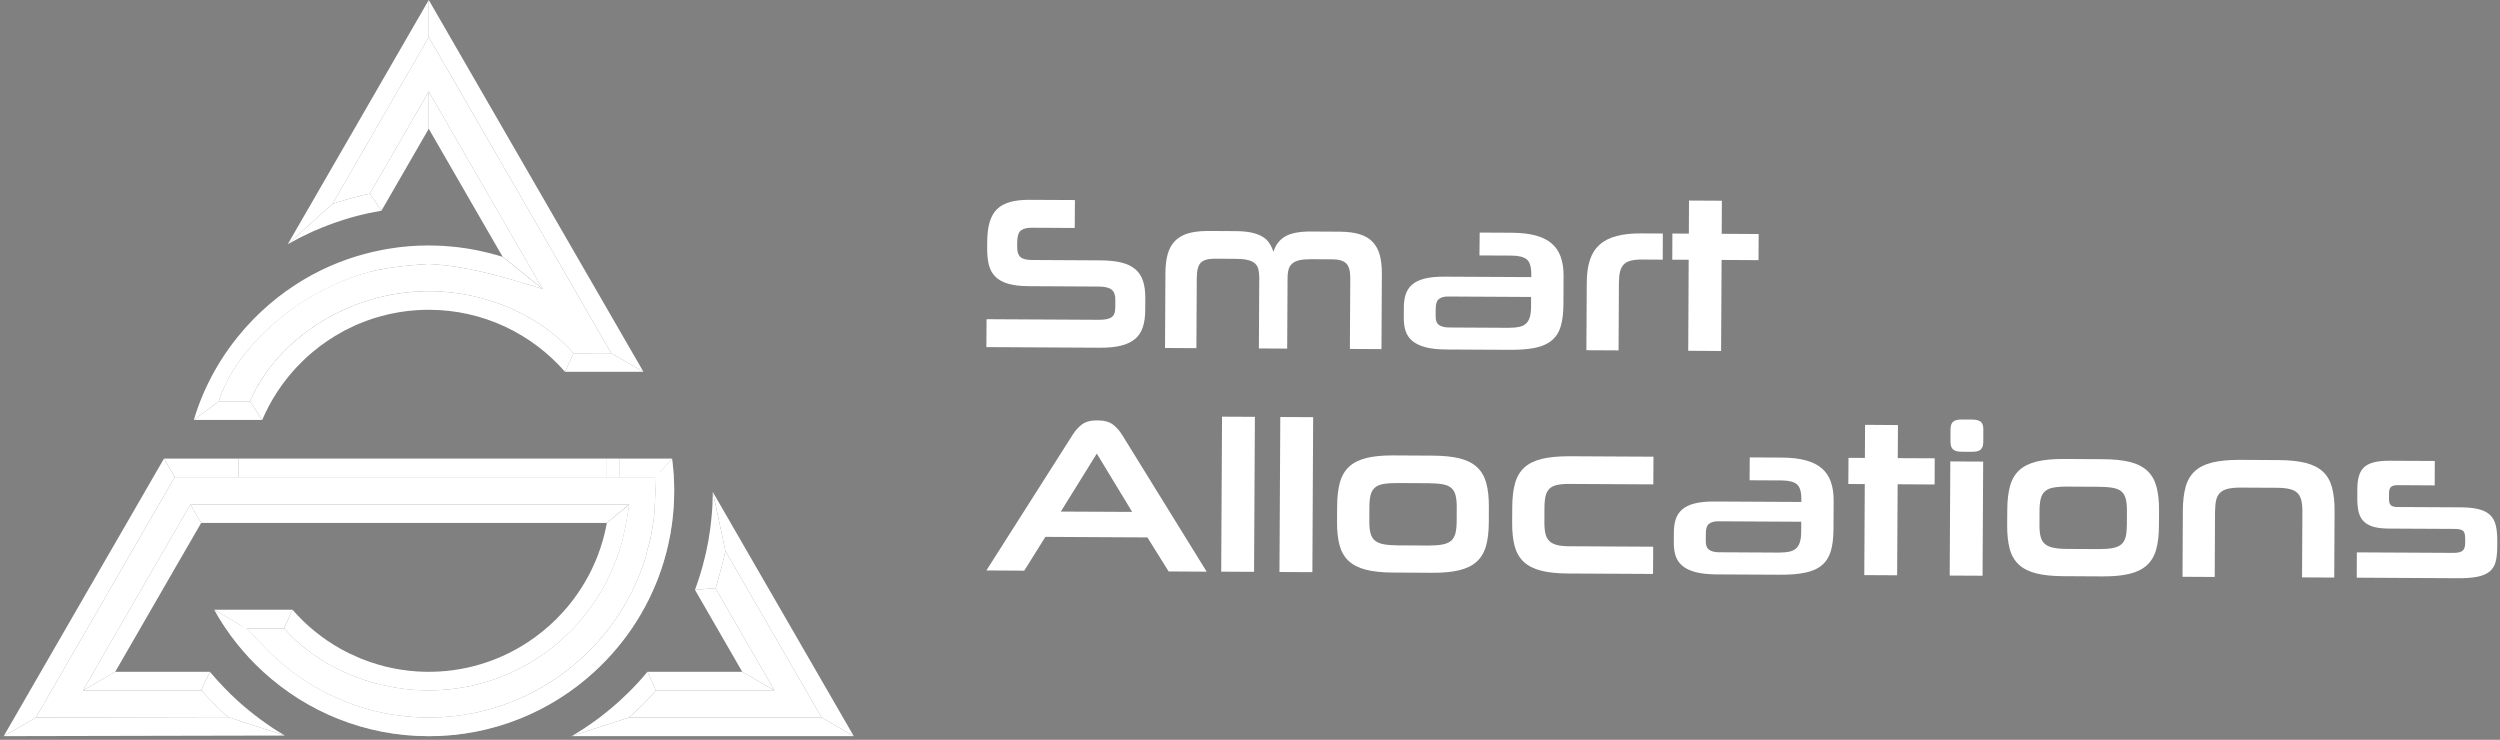 <svg xmlns="http://www.w3.org/2000/svg" width="588" height="174" viewBox="0 0 588 174" fill="none"><rect x="0" y="0" width="588" height="174" fill="#808080" stroke="none"/><path d="M249.509 120.321L257.969 106.682L266.286 120.399L249.509 120.321ZM254.504 99.804C253.654 100.445 252.922 101.256 252.307 102.236L232 134.169L240.905 134.221L245.874 126.271L269.869 126.401L274.864 134.404L283.808 134.456L263.945 102.315C263.344 101.334 262.611 100.51 261.775 99.857C260.925 99.216 259.722 98.876 258.165 98.876C258.152 98.876 258.126 98.876 258.113 98.876C256.544 98.863 255.341 99.177 254.504 99.804Z" fill="white"></path><path d="M287.227 134.456L294.955 134.496L295.151 98.039L287.423 98L287.227 134.456Z" fill="white"></path><path d="M300.93 134.535L308.671 134.574L308.854 98.118L301.126 98.079L300.93 134.535Z" fill="white"></path><path d="M335.862 128.31L328.696 128.271C327.336 128.258 326.225 128.166 325.362 127.996C324.499 127.826 323.819 127.526 323.335 127.094C322.838 126.663 322.511 126.087 322.328 125.355C322.145 124.623 322.054 123.681 322.067 122.531L322.08 119.275C322.08 118.124 322.184 117.169 322.367 116.424C322.564 115.679 322.903 115.09 323.4 114.672C323.897 114.253 324.577 113.966 325.44 113.822C326.303 113.678 327.415 113.6 328.775 113.613L335.94 113.652C337.3 113.665 338.412 113.743 339.301 113.9C340.177 114.057 340.87 114.345 341.354 114.776C341.851 115.208 342.178 115.783 342.361 116.542C342.544 117.287 342.635 118.242 342.622 119.392L342.609 122.648C342.596 123.799 342.505 124.74 342.309 125.473C342.112 126.205 341.772 126.78 341.289 127.199C340.792 127.617 340.099 127.918 339.223 128.075C338.386 128.232 337.326 128.31 336.058 128.31C335.98 128.31 335.927 128.31 335.862 128.31ZM321.426 107.715C319.726 108.134 318.366 108.801 317.346 109.729C316.326 110.657 315.594 111.887 315.162 113.403C314.731 114.933 314.509 116.79 314.495 118.987L314.469 122.701C314.456 124.91 314.665 126.767 315.071 128.271C315.489 129.775 316.195 131.004 317.215 131.945C318.235 132.887 319.582 133.567 321.269 133.998C322.956 134.43 325.074 134.652 327.624 134.665L336.83 134.718C339.406 134.731 341.537 134.535 343.237 134.116C344.937 133.698 346.297 133.031 347.317 132.102C348.337 131.174 349.069 129.958 349.5 128.454C349.932 126.95 350.154 125.094 350.167 122.897L350.18 119.235C350.194 117.039 349.997 115.169 349.579 113.639C349.16 112.109 348.454 110.867 347.434 109.912C346.428 108.957 345.068 108.264 343.381 107.833C341.694 107.401 339.549 107.179 336.973 107.166L327.768 107.114C327.689 107.114 327.598 107.114 327.519 107.114C325.1 107.114 323.06 107.31 321.426 107.715Z" fill="white"></path><path d="M362.613 107.937C360.913 108.356 359.554 109.023 358.534 109.951C357.514 110.879 356.781 112.109 356.35 113.625C355.918 115.142 355.696 117.012 355.683 119.209L355.657 122.923C355.644 125.119 355.853 126.976 356.258 128.493C356.677 130.01 357.396 131.226 358.403 132.167C359.423 133.109 360.77 133.789 362.456 134.22C364.143 134.652 366.262 134.874 368.812 134.887L388.792 134.992L388.831 128.585L369.099 128.48C367.909 128.467 366.942 128.375 366.183 128.179C365.425 127.983 364.823 127.669 364.379 127.225C363.934 126.78 363.633 126.192 363.476 125.459C363.306 124.727 363.228 123.825 363.241 122.739L363.254 119.484C363.254 118.359 363.346 117.431 363.516 116.685C363.686 115.94 363.999 115.351 364.444 114.933C364.889 114.515 365.49 114.214 366.249 114.057C367.007 113.887 367.988 113.808 369.178 113.822L388.857 113.926L388.897 107.414L368.968 107.31C368.89 107.31 368.811 107.31 368.733 107.31C366.301 107.336 364.248 107.532 362.613 107.937Z" fill="white"></path><path d="M418.524 129.971L404.284 129.892C403.304 129.892 402.545 129.696 401.996 129.317C401.46 128.938 401.185 128.258 401.198 127.277L401.212 125.394C401.212 124.309 401.473 123.577 401.983 123.184C402.493 122.792 403.186 122.609 404.075 122.609L423.65 122.714L423.637 125.054C423.637 126.074 423.533 126.898 423.323 127.539C423.114 128.179 422.813 128.676 422.395 129.029C421.99 129.383 421.454 129.631 420.813 129.762C420.185 129.892 419.453 129.958 418.616 129.958C418.59 129.971 418.551 129.971 418.524 129.971ZM411.503 112.959L419.021 112.998C420.721 113.011 421.924 113.312 422.63 113.9C423.337 114.502 423.69 115.679 423.676 117.444V118.059L403.291 117.954C401.395 117.941 399.825 118.098 398.583 118.412C397.341 118.725 396.373 119.196 395.654 119.824C394.935 120.451 394.438 121.21 394.137 122.099C393.85 123.001 393.693 124.021 393.693 125.172L393.68 127.761C393.68 128.886 393.824 129.892 394.124 130.795C394.425 131.697 394.961 132.455 395.72 133.096C396.478 133.724 397.498 134.221 398.793 134.561C400.074 134.901 401.722 135.084 403.722 135.097L418.616 135.175C421.061 135.188 423.075 135.018 424.696 134.665C426.305 134.325 427.599 133.724 428.567 132.887C429.535 132.05 430.215 130.952 430.62 129.592C431.012 128.245 431.221 126.558 431.235 124.557L431.274 117.849C431.287 116.084 431.065 114.567 430.607 113.299C430.162 112.03 429.443 110.971 428.462 110.134C427.482 109.297 426.226 108.67 424.683 108.264C423.14 107.846 421.27 107.637 419.074 107.624L411.542 107.584L411.503 112.959Z" fill="white"></path><path d="M438.623 107.702L434.766 107.689L434.727 113.835L438.597 113.861L438.479 135.267L446.207 135.306L446.325 113.9L455.021 113.953L455.047 107.794L446.351 107.755L446.404 99.974L438.663 99.922L438.623 107.702Z" fill="white"></path><path d="M458.57 135.371L466.298 135.411L466.442 108.565L458.714 108.526L458.57 135.371ZM459.355 99.203C458.963 99.556 458.766 100.144 458.766 100.955L458.753 103.897C458.753 104.708 458.936 105.309 459.329 105.675C459.721 106.055 460.388 106.238 461.329 106.251L463.814 106.264C464.795 106.264 465.488 106.094 465.88 105.715C466.272 105.335 466.468 104.747 466.468 103.936L466.481 100.981C466.481 100.17 466.298 99.582 465.906 99.229C465.514 98.876 464.834 98.693 463.853 98.68L461.369 98.666C461.356 98.666 461.343 98.666 461.329 98.666C460.401 98.68 459.734 98.85 459.355 99.203Z" fill="white"></path><path d="M493.479 129.147L486.313 129.108C484.953 129.108 483.842 129.016 482.979 128.833C482.116 128.663 481.436 128.363 480.952 127.931C480.455 127.5 480.128 126.924 479.945 126.192C479.762 125.46 479.671 124.518 479.684 123.368L479.697 120.112C479.697 118.961 479.801 118.006 479.998 117.261C480.181 116.516 480.534 115.94 481.031 115.509C481.527 115.09 482.207 114.803 483.07 114.659C483.934 114.515 485.045 114.436 486.405 114.45L493.571 114.489C494.931 114.502 496.042 114.58 496.931 114.737C497.807 114.894 498.5 115.182 498.984 115.613C499.481 116.045 499.808 116.62 499.991 117.379C500.174 118.124 500.266 119.079 500.253 120.229L500.24 123.485C500.226 124.636 500.135 125.577 499.952 126.31C499.756 127.042 499.416 127.617 498.932 128.036C498.435 128.454 497.742 128.755 496.866 128.912C496.029 129.069 494.97 129.147 493.701 129.147C493.61 129.16 493.545 129.16 493.479 129.147ZM479.043 108.552C477.343 108.971 475.983 109.638 474.963 110.566C473.943 111.494 473.211 112.71 472.78 114.24C472.348 115.77 472.126 117.627 472.113 119.837L472.087 123.551C472.073 125.747 472.283 127.604 472.688 129.121C473.106 130.638 473.826 131.854 474.832 132.795C475.839 133.737 477.199 134.417 478.886 134.848C480.573 135.28 482.691 135.502 485.241 135.515L494.447 135.568C497.023 135.581 499.154 135.385 500.854 134.966C502.554 134.548 503.914 133.881 504.934 132.952C505.954 132.024 506.686 130.808 507.118 129.304C507.549 127.8 507.771 125.944 507.785 123.734L507.811 120.072C507.824 117.876 507.615 116.006 507.209 114.476C506.791 112.946 506.085 111.704 505.065 110.749C504.058 109.794 502.698 109.101 501.011 108.67C499.311 108.238 497.18 108.016 494.604 108.003L485.398 107.951C485.32 107.951 485.228 107.951 485.15 107.951C482.731 107.951 480.691 108.16 479.043 108.552Z" fill="white"></path><path d="M520.337 108.775C518.637 109.193 517.277 109.86 516.257 110.788C515.237 111.717 514.505 112.946 514.073 114.463C513.642 115.993 513.42 117.85 513.407 120.046L513.328 135.659L520.899 135.699L520.978 120.347C520.991 119.196 521.082 118.255 521.265 117.523C521.462 116.79 521.788 116.215 522.272 115.797C522.756 115.378 523.384 115.091 524.181 114.921C524.979 114.751 525.973 114.672 527.163 114.685L535.401 114.724C536.617 114.724 537.624 114.816 538.421 114.999C539.219 115.169 539.847 115.47 540.304 115.901C540.762 116.333 541.076 116.908 541.259 117.627C541.442 118.36 541.533 119.301 541.52 120.452L541.442 135.803L549.013 135.842L549.092 120.229C549.105 118.033 548.895 116.163 548.49 114.633C548.072 113.103 547.365 111.874 546.346 110.932C545.339 109.991 543.979 109.311 542.292 108.879C540.592 108.448 538.461 108.226 535.885 108.212L526.679 108.16C526.6 108.16 526.509 108.16 526.43 108.16C524.011 108.173 521.971 108.382 520.337 108.775Z" fill="white"></path><path d="M558.437 108.709C557.456 108.945 556.671 109.324 556.096 109.834C555.521 110.357 555.102 111.037 554.841 111.887C554.579 112.737 554.449 113.743 554.449 114.933L554.435 117.013C554.422 118.229 554.514 119.288 554.697 120.19C554.88 121.092 555.246 121.838 555.782 122.452C556.318 123.067 557.077 123.524 558.031 123.838C558.999 124.152 560.254 124.309 561.823 124.322L577.28 124.401C578.195 124.401 578.849 124.531 579.241 124.793C579.633 125.054 579.816 125.682 579.816 126.702V127.617C579.816 128.559 579.607 129.213 579.189 129.54C578.783 129.879 578.077 130.036 577.057 130.036L554.331 129.919L554.305 135.868L577.999 135.999C579.934 136.012 581.503 135.895 582.706 135.646C583.909 135.398 584.864 134.992 585.557 134.417C586.25 133.842 586.721 133.096 586.969 132.155C587.217 131.226 587.335 130.076 587.348 128.729L587.361 127.303C587.374 125.852 587.257 124.623 587.021 123.616C586.786 122.622 586.354 121.798 585.714 121.171C585.073 120.543 584.197 120.072 583.072 119.785C581.961 119.484 580.509 119.34 578.757 119.327L563.811 119.249C563.131 119.249 562.647 119.105 562.333 118.83C562.033 118.555 561.876 118.032 561.889 117.248L561.902 115.979C561.902 115.273 562.072 114.776 562.386 114.502C562.713 114.227 563.249 114.097 563.994 114.11L572.638 114.162L572.664 108.421L562.19 108.369C562.137 108.369 562.085 108.369 562.033 108.369C560.568 108.369 559.378 108.474 558.437 108.709Z" fill="white"></path><path d="M237.584 47.51C236.328 47.863 235.308 48.412 234.524 49.171C233.739 49.929 233.164 50.936 232.785 52.191C232.405 53.447 232.209 54.95 232.196 56.716L232.183 58.442C232.17 59.932 232.314 61.227 232.588 62.338C232.876 63.437 233.386 64.365 234.131 65.097C234.877 65.83 235.884 66.379 237.152 66.745C238.42 67.111 240.016 67.294 241.951 67.307L258.479 67.399C259.839 67.412 260.82 67.634 261.421 68.105C262.023 68.563 262.324 69.334 262.324 70.419L262.311 72.302C262.311 73.492 261.997 74.277 261.382 74.656C260.768 75.048 259.774 75.231 258.375 75.218L232.039 75.075L232 81.639L258.741 81.783C260.676 81.796 262.311 81.626 263.657 81.299C264.991 80.972 266.09 80.449 266.94 79.743C267.79 79.037 268.404 78.121 268.783 76.984C269.163 75.846 269.359 74.473 269.359 72.838L269.372 70.093C269.385 68.537 269.202 67.19 268.836 66.078C268.47 64.954 267.868 64.038 267.018 63.319C266.181 62.6 265.083 62.077 263.749 61.75C262.415 61.423 260.781 61.253 258.845 61.24L242.631 61.148C241.376 61.135 240.5 60.913 239.99 60.442C239.48 59.985 239.231 59.213 239.244 58.128V57.003C239.257 55.617 239.532 54.689 240.094 54.231C240.656 53.773 241.533 53.551 242.709 53.564L252.778 53.617L252.817 47.052L242.043 47C241.99 47 241.951 47 241.912 47C240.264 47 238.813 47.17 237.584 47.51Z" fill="white"></path><path d="M279.403 54.898C278.148 55.277 277.128 55.879 276.343 56.69C275.559 57.5 274.996 58.52 274.643 59.762C274.303 60.992 274.12 62.469 274.107 64.156L274.016 81.848L281.391 81.887L281.482 65.307C281.495 63.581 281.809 62.404 282.437 61.776C283.064 61.148 284.15 60.848 285.667 60.848L290.492 60.874C291.642 60.874 292.597 60.965 293.342 61.122C294.088 61.279 294.676 61.541 295.094 61.894C295.513 62.247 295.801 62.705 295.957 63.267C296.101 63.829 296.18 64.535 296.18 65.372L296.088 81.953L302.744 81.992L302.836 65.411C302.836 64.561 302.927 63.868 303.097 63.306C303.267 62.744 303.568 62.286 303.999 61.933C304.431 61.58 305.006 61.332 305.738 61.175C306.471 61.031 307.386 60.952 308.511 60.965L313.44 60.992C314.892 61.005 315.951 61.319 316.618 61.946C317.272 62.574 317.599 63.751 317.586 65.49L317.494 82.07L324.921 82.11L325.013 64.418C325.026 62.718 324.856 61.253 324.529 60.011C324.202 58.769 323.64 57.749 322.868 56.925C322.097 56.101 321.077 55.5 319.835 55.107C318.579 54.715 317.036 54.506 315.206 54.493L308.341 54.453C305.634 54.44 303.607 54.833 302.26 55.617C300.913 56.415 299.998 57.618 299.514 59.239C299.253 58.429 298.9 57.709 298.481 57.095C298.063 56.48 297.501 55.983 296.807 55.591C296.114 55.199 295.264 54.898 294.271 54.689C293.277 54.48 292.074 54.375 290.688 54.362L284.032 54.323C283.98 54.323 283.94 54.323 283.888 54.323C282.123 54.349 280.619 54.532 279.403 54.898Z" fill="white"></path><path d="M354.991 77.102L340.751 77.023C339.77 77.01 339.011 76.827 338.462 76.448C337.926 76.069 337.651 75.389 337.665 74.408L337.678 72.525C337.691 71.44 337.939 70.707 338.449 70.315C338.959 69.923 339.652 69.74 340.541 69.74L360.116 69.844L360.103 72.185C360.103 73.205 359.986 74.029 359.789 74.669C359.58 75.31 359.279 75.807 358.861 76.16C358.456 76.513 357.933 76.762 357.279 76.892C356.651 77.023 355.919 77.089 355.082 77.089C355.056 77.102 355.017 77.102 354.991 77.102ZM347.969 60.077L355.5 60.116C357.2 60.129 358.403 60.429 359.11 61.018C359.816 61.62 360.169 62.796 360.156 64.562V65.176L339.77 65.072C337.874 65.058 336.305 65.215 335.062 65.529C333.82 65.843 332.852 66.314 332.133 66.942C331.414 67.569 330.917 68.328 330.63 69.217C330.329 70.106 330.185 71.139 330.185 72.29L330.172 74.879C330.172 76.003 330.316 77.01 330.616 77.899C330.917 78.802 331.44 79.56 332.199 80.201C332.957 80.828 333.977 81.325 335.272 81.665C336.553 82.018 338.201 82.188 340.201 82.201L355.095 82.28C357.54 82.293 359.567 82.123 361.176 81.783C362.784 81.43 364.078 80.841 365.046 80.005C366.014 79.168 366.707 78.069 367.099 76.709C367.491 75.363 367.701 73.676 367.714 71.675L367.753 64.967C367.766 63.202 367.544 61.685 367.086 60.416C366.628 59.148 365.922 58.089 364.941 57.252C363.961 56.415 362.705 55.788 361.162 55.382C359.619 54.964 357.75 54.755 355.553 54.741L348.021 54.702L347.969 60.077Z" fill="white"></path><path d="M380.231 55.513C378.596 55.944 377.262 56.624 376.229 57.553C375.196 58.481 374.425 59.671 373.954 61.122C373.47 62.574 373.222 64.339 373.209 66.405L373.117 82.371L380.688 82.41L380.767 66.497C380.78 65.411 380.871 64.509 381.054 63.803C381.251 63.097 381.551 62.535 381.983 62.129C382.414 61.724 382.977 61.436 383.696 61.279C384.402 61.109 385.291 61.031 386.337 61.044L391.071 61.07L391.097 54.924L386.167 54.898C386.102 54.898 386.036 54.898 385.984 54.898C383.735 54.885 381.813 55.094 380.231 55.513Z" fill="white"></path><path d="M397.217 54.951L393.346 54.925L393.32 61.084L397.178 61.096L397.073 82.502L404.801 82.555L404.919 61.136L413.601 61.188L413.641 55.042L404.945 54.99L404.984 47.21L397.256 47.17L397.217 54.951Z" fill="white"></path><mask id="mask0_3047_9489" style="mask-type:luminance" maskUnits="userSpaceOnUse" x="56" y="146" width="2" height="2"><path d="M56.273 146.866C56.658 147.075 57.051 147.294 57.742 147.504C57.689 147.486 57.715 147.574 57.829 147.775L56.273 146.866Z" fill="white"></path></mask><g mask="url(#mask0_3047_9489)"><path d="M56.483 147.128L57.742 147.512C57.689 147.495 57.715 147.582 57.829 147.783L56.273 146.874C56.273 146.865 56.343 146.953 56.483 147.128Z" fill="white"></path></g><mask id="mask1_3047_9489" style="mask-type:luminance" maskUnits="userSpaceOnUse" x="167" y="138" width="2" height="1"><path d="M168.274 138.415C167.811 138.398 167.549 138.398 167.086 138.432C167.444 138.406 167.925 138.363 168.283 138.328C168.266 138.389 168.266 138.415 168.274 138.415Z" fill="white"></path></mask><g mask="url(#mask1_3047_9489)"><path d="M167.07 138.432L168.267 138.328C168.259 138.389 168.259 138.415 168.259 138.415L167.114 138.363C167.097 138.406 167.079 138.432 167.07 138.432Z" fill="white"></path></g><path d="M200.806 173.141H134.43L135.915 172.661L136.003 172.634L136.046 172.617L136.772 172.381L137.025 172.302L137.916 172.014L138.152 171.935L139.314 171.56L139.393 171.533L139.445 171.516L139.498 171.498L139.542 171.481L139.603 171.463L139.681 171.437L139.847 171.385L139.891 171.367L140.774 171.088L141.534 170.834L142.408 170.555L143.247 170.284L143.439 170.214L143.823 170.091L147.895 168.772H193.239L200.806 173.141Z" fill="white"></path><path d="M53.647 168.667H50.903L8.443 168.764L0.867 173.142L58.304 173.019H59.056L62.953 173.01H64.229L64.255 172.984L64.246 173.01H64.281L66.999 173.002L53.647 168.667ZM57.212 171.621C57.229 171.63 57.247 171.647 57.264 171.656C57.282 171.673 57.299 171.691 57.308 171.708C57.282 171.673 57.247 171.647 57.212 171.621ZM64.841 172.451L64.832 172.469H64.814L64.849 172.425H64.867L64.849 172.442L64.841 172.451Z" fill="white"></path><path d="M57.308 171.709C57.281 171.674 57.246 171.647 57.211 171.621C57.228 171.63 57.246 171.647 57.264 171.656C57.281 171.674 57.299 171.691 57.308 171.709Z" fill="#272217"></path><path d="M64.253 172.984L64.244 173.011H64.227L64.253 172.984Z" fill="#272217"></path><path d="M64.865 172.425L64.848 172.442L64.839 172.451L64.83 172.469H64.812L64.848 172.425H64.865Z" fill="#272217"></path><path d="M27.099 158.006L19.531 162.376H47.302L47.319 162.341L47.878 161.17L48.018 160.864L48.28 160.313L48.717 159.387L48.752 159.317V159.308L48.761 159.3V159.291L48.77 159.282V159.273L48.778 159.265L48.787 159.247L49.023 158.74L49.373 158.006H27.099ZM46.611 161.563C46.611 161.554 46.603 161.554 46.603 161.554C46.611 161.554 46.611 161.554 46.611 161.554V161.563Z" fill="white"></path><path d="M46.611 161.554V161.563C46.611 161.554 46.602 161.554 46.602 161.554C46.611 161.554 46.611 161.554 46.611 161.554Z" fill="white"></path><path d="M182.139 162.376H154.264L152.534 158.548V158.539L152.289 158.006H174.572L182.139 162.376Z" fill="white"></path><path d="M57.264 171.656C57.246 171.647 57.228 171.629 57.211 171.621C57.246 171.647 57.281 171.673 57.308 171.708C57.299 171.691 57.281 171.673 57.264 171.656Z" fill="white"></path><path d="M66.999 173.001L53.647 168.667C53.376 168.431 53.114 168.187 52.843 167.942C52.301 167.453 51.742 166.928 51.191 166.386C51.113 166.317 50.973 166.185 50.798 166.028C50.606 165.845 50.44 165.661 50.283 165.495C50.108 165.32 49.924 165.128 49.723 164.927C49.461 164.639 49.173 164.342 48.902 164.053C48.806 163.957 48.71 163.861 48.622 163.765C48.151 163.267 47.74 162.821 47.504 162.559C47.469 162.515 47.443 162.48 47.416 162.454C47.373 162.402 47.338 162.367 47.32 162.341L47.88 161.17L48.019 160.864L48.282 160.313L48.718 159.387L48.753 159.317V159.308L48.762 159.3V159.291L48.771 159.282V159.273L48.78 159.265L48.788 159.247L49.024 158.74L49.374 158.006C49.461 158.111 49.549 158.216 49.636 158.321C49.636 158.321 49.636 158.321 49.645 158.321V158.33H49.654V158.338C49.662 158.338 49.662 158.347 49.662 158.347L49.671 158.356C49.68 158.373 49.697 158.382 49.706 158.4C49.811 158.513 49.916 158.636 50.02 158.758C50.064 158.802 50.108 158.845 50.151 158.898C50.178 158.933 50.213 158.968 50.239 159.003C50.492 159.308 50.755 159.614 51.025 159.911C51.253 160.156 51.471 160.401 51.698 160.637L51.707 160.645C51.786 160.733 51.864 160.811 51.952 160.899C51.969 160.916 51.987 160.942 52.004 160.96C52.205 161.196 52.423 161.423 52.651 161.659C52.721 161.729 52.799 161.808 52.878 161.886C53.324 162.349 53.778 162.812 54.25 163.267C54.748 163.765 55.264 164.237 55.779 164.709C56.286 165.163 56.793 165.617 57.308 166.063C57.702 166.395 58.095 166.727 58.497 167.059C58.951 167.435 59.414 167.802 59.895 168.169C60.358 168.545 60.83 168.894 61.319 169.253C61.782 169.593 62.254 169.925 62.735 170.258C63.224 170.616 63.731 170.957 64.229 171.28C64.552 171.49 64.876 171.699 65.199 171.9V171.909C65.208 171.909 65.208 171.909 65.208 171.909C65.208 171.918 65.216 171.918 65.216 171.918C65.216 171.918 65.216 171.918 65.225 171.918C65.225 171.927 65.225 171.927 65.234 171.927C65.243 171.935 65.243 171.935 65.243 171.935H65.251C65.251 171.944 65.251 171.944 65.26 171.944C65.269 171.953 65.269 171.953 65.269 171.953C65.278 171.953 65.278 171.953 65.278 171.953C65.278 171.961 65.286 171.961 65.286 171.961C65.286 171.961 65.286 171.961 65.295 171.961V171.97C65.304 171.97 65.304 171.97 65.304 171.97C65.304 171.979 65.312 171.979 65.312 171.979H65.321C65.872 172.328 66.431 172.669 66.999 173.001Z" fill="white"></path><path d="M154.292 162.376C154.266 162.402 154.239 162.437 154.213 162.463C154.152 162.533 154.091 162.603 154.03 162.673L154.021 162.681C153.907 162.804 153.794 162.935 153.645 163.101C153.637 163.11 153.628 163.127 153.619 163.136C153.27 163.52 152.911 163.913 152.553 164.28C152.536 164.307 152.518 164.324 152.501 164.342C152.483 164.368 152.457 164.385 152.439 164.412C152.404 164.447 152.369 164.481 152.335 164.516C152.335 164.525 152.326 164.525 152.326 164.525C152.273 164.578 152.212 164.63 152.168 164.674C151.863 165.006 151.592 165.338 151.242 165.67C151.129 165.783 151.006 165.897 150.875 166.002C150.849 166.028 150.814 166.054 150.788 166.081C150.15 166.701 149.503 167.313 148.848 167.916C148.673 168.082 148.498 168.239 148.324 168.396C148.175 168.527 148.035 168.65 147.895 168.772L143.823 170.091L143.439 170.214L143.247 170.284L142.408 170.555L141.534 170.834L140.774 171.088L139.891 171.367L139.847 171.385L139.681 171.437L139.603 171.463L139.542 171.481L139.498 171.498L139.445 171.516L139.393 171.533L139.314 171.56L138.152 171.935L137.916 172.014L137.025 172.302L136.772 172.381L136.046 172.617L136.003 172.634L135.915 172.661L134.43 173.141C134.727 172.975 135.015 172.8 135.304 172.626C135.426 172.556 135.548 172.477 135.671 172.398C135.705 172.381 135.732 172.363 135.758 172.346C135.775 172.337 135.793 172.328 135.81 172.32C136.029 172.18 136.239 172.04 136.457 171.9C136.536 171.857 136.606 171.813 136.684 171.769C136.772 171.717 136.859 171.656 136.946 171.594C137.112 171.498 137.27 171.385 137.436 171.28L137.663 171.14C137.96 170.939 138.275 170.721 138.572 170.511C138.598 170.493 138.624 170.485 138.642 170.467C138.659 170.458 138.677 170.441 138.694 170.432C138.711 170.424 138.729 170.415 138.738 170.406C138.755 170.397 138.773 170.389 138.781 170.38C138.799 170.362 138.816 170.354 138.834 170.345C138.851 170.327 138.869 170.319 138.895 170.301C138.93 170.275 138.965 170.249 139.009 170.223C139.009 170.214 139.017 170.214 139.026 170.205C139.271 170.03 139.515 169.864 139.751 169.69C139.952 169.55 140.153 169.401 140.354 169.253C140.581 169.087 140.8 168.921 141.027 168.755C141.045 168.746 141.053 168.728 141.071 168.72C141.263 168.571 141.455 168.422 141.648 168.274C141.691 168.239 141.735 168.204 141.77 168.169C141.875 168.09 141.971 168.012 142.076 167.942C142.189 167.846 142.312 167.758 142.425 167.653C142.679 167.461 142.923 167.26 143.168 167.059C143.465 166.815 143.753 166.579 144.042 166.334C144.496 165.949 144.951 165.548 145.405 165.146C145.562 164.997 145.728 164.857 145.886 164.709C146.506 164.132 147.126 163.546 147.738 162.952C147.764 162.926 147.782 162.909 147.808 162.882C148.228 162.472 148.621 162.07 148.996 161.676C149.11 161.563 149.215 161.449 149.32 161.336C149.337 161.318 149.355 161.301 149.372 161.283C149.713 160.934 150.045 160.567 150.377 160.208C150.386 160.2 150.395 160.182 150.403 160.173C150.526 160.042 150.648 159.903 150.77 159.763L150.779 159.754C150.84 159.684 150.893 159.623 150.954 159.562C151.347 159.116 151.74 158.662 152.116 158.199L152.291 158.006L152.536 158.539V158.548L154.266 162.376H154.292Z" fill="white"></path><path d="M57.812 147.773L50.367 143.404H68.796L66.804 147.773H57.812Z" fill="white"></path><path d="M182.143 162.376L174.576 158.006L163.461 138.738L164.85 138.616L165.829 138.529C166.161 138.502 166.484 138.467 166.781 138.45L166.965 138.441L167.218 138.424L168.267 138.328L168.293 138.363C168.293 138.371 168.293 138.371 168.293 138.371L182.143 162.376Z" fill="white"></path><path d="M200.81 173.142L193.243 168.772L173.669 134.876L171.965 131.914L170.619 129.59C170.619 129.581 170.619 129.581 170.619 129.581L169.501 124.364L168.61 120.205L168.54 119.864L168.531 119.829L168.522 119.777L168.514 119.742L168.496 119.654L168.487 119.619V119.602L168.479 119.576L168.47 119.541V119.532L168.461 119.506L168.452 119.48V119.445L168.444 119.41V119.401L168.435 119.375L167.648 115.705L170.707 121.009L170.724 121.026V121.035L170.733 121.052V121.061L170.742 121.07V121.079H170.751V121.087L170.777 121.122L170.803 121.166V121.175L170.82 121.201L170.847 121.236V121.245L170.855 121.253L170.873 121.288V121.297H170.882L170.899 121.341L170.917 121.367L170.925 121.376V121.385L170.96 121.437L170.995 121.498L171.651 122.634V122.643L171.86 123.001L171.939 123.141V123.15L200.81 173.142Z" fill="white"></path><path d="M170.618 129.581C170.618 129.581 170.618 129.581 170.618 129.59C170.522 130.009 170.425 130.437 170.329 130.857C170.294 131.023 170.251 131.189 170.207 131.364C169.866 132.875 169.447 134.422 168.992 135.951C168.887 136.371 168.783 136.773 168.686 137.122C168.678 137.14 168.678 137.157 168.669 137.175C168.634 137.297 168.608 137.411 168.573 137.515C168.555 137.577 168.538 137.629 168.52 137.681C168.52 137.681 168.52 137.681 168.52 137.69C168.424 138.022 168.337 138.267 168.293 138.363L168.267 138.328L167.218 138.424L166.965 138.442L166.781 138.45C166.484 138.468 166.161 138.503 165.829 138.529L164.85 138.616L163.461 138.739C163.95 137.402 164.396 136.056 164.815 134.684C165.13 133.627 165.427 132.535 165.689 131.451C165.785 131.093 165.873 130.734 165.951 130.376C165.986 130.219 166.03 130.053 166.065 129.896C166.467 128.113 166.808 126.199 167.07 124.181C167.122 123.788 167.175 123.394 167.21 123.001C167.28 122.398 167.341 121.786 167.393 121.175C167.437 120.712 167.472 120.249 167.507 119.785C167.516 119.663 167.524 119.532 167.533 119.401V119.279C167.533 119.252 167.533 119.235 167.542 119.217V119.104C167.542 119.095 167.542 119.095 167.542 119.086C167.542 119.078 167.542 119.06 167.55 119.051V118.929C167.55 118.912 167.559 118.903 167.559 118.885V118.746C167.559 118.737 167.568 118.719 167.568 118.702V118.658C167.577 118.492 167.585 118.317 167.585 118.151C167.594 118.038 167.594 117.933 167.594 117.828C167.629 117.12 167.638 116.412 167.647 115.705L168.433 119.375L168.442 119.401V119.41L168.45 119.445V119.48L168.459 119.506L168.468 119.532V119.541L168.477 119.576L168.485 119.602V119.619L168.494 119.654L168.512 119.742L168.52 119.777L168.529 119.829L168.538 119.864L168.608 120.205L169.499 124.364L170.618 129.581Z" fill="white"></path><path d="M168.291 138.363C168.291 138.372 168.291 138.372 168.291 138.372C168.273 138.398 168.264 138.416 168.264 138.416C168.256 138.416 168.256 138.389 168.264 138.328L168.291 138.363Z" fill="white"></path><path d="M168.576 137.515C168.559 137.568 168.55 137.621 168.532 137.673C168.532 137.673 168.532 137.673 168.523 137.682C168.541 137.629 168.559 137.577 168.576 137.515Z" fill="white"></path><path d="M147.963 118.631L142.729 123.001H47.307L44.781 118.631H147.963Z" fill="white"></path><path d="M44.785 118.631L38.275 129.895L34.439 136.545L19.531 162.375L27.099 158.006L38.222 138.73L42.059 132.08L47.31 123.001L44.785 118.631Z" fill="white"></path><path d="M193.242 168.772H147.898C148.038 168.65 148.178 168.527 148.327 168.396C148.501 168.239 148.676 168.082 148.851 167.916C149.506 167.313 150.153 166.701 150.791 166.081C150.817 166.054 150.852 166.028 150.878 166.002C151.009 165.897 151.132 165.784 151.245 165.67C151.595 165.338 151.866 165.006 152.171 164.674C152.215 164.63 152.276 164.578 152.329 164.525C152.329 164.525 152.337 164.525 152.337 164.516C152.372 164.482 152.407 164.447 152.442 164.412C152.46 164.385 152.486 164.368 152.504 164.342C152.521 164.324 152.538 164.307 152.556 164.281C152.914 163.914 153.281 163.52 153.622 163.136C153.631 163.127 153.639 163.11 153.648 163.101C153.797 162.935 153.91 162.804 154.024 162.681L154.033 162.673C154.094 162.603 154.155 162.533 154.216 162.463C154.242 162.437 154.269 162.402 154.295 162.376H182.144L168.294 138.371C168.276 138.398 168.267 138.415 168.267 138.415C168.259 138.415 168.259 138.389 168.267 138.328L168.294 138.363C168.337 138.267 168.425 138.022 168.521 137.69C168.521 137.681 168.521 137.681 168.521 137.681C168.53 137.672 168.53 137.672 168.53 137.672C168.547 137.62 168.556 137.567 168.573 137.515C168.608 137.41 168.634 137.297 168.669 137.174C168.678 137.157 168.678 137.139 168.687 137.122C168.783 136.772 168.888 136.37 168.993 135.951C169.447 134.422 169.867 132.875 170.207 131.363C170.251 131.188 170.295 131.022 170.33 130.856C170.426 130.437 170.522 130.009 170.618 129.589L171.964 131.914L173.668 134.876L193.242 168.772Z" fill="white"></path><path d="M154.133 111.772C154.849 111.37 155.225 111.073 155.688 110.575C155.251 111.073 154.675 111.729 154.238 112.227C154.185 111.895 154.15 111.755 154.133 111.772Z" fill="white"></path><mask id="mask2_3047_9489" style="mask-type:luminance" maskUnits="userSpaceOnUse" x="154" y="110" width="2" height="3"><path d="M154.125 111.773C154.842 111.371 155.217 111.074 155.68 110.576C155.244 111.074 154.667 111.729 154.23 112.227C154.177 111.895 154.142 111.755 154.125 111.773Z" fill="white"></path></mask><g mask="url(#mask2_3047_9489)"><path d="M155.68 110.567L154.23 112.218C154.186 111.886 154.151 111.747 154.125 111.764L155.689 110.908C155.68 110.689 155.68 110.567 155.68 110.567Z" fill="white"></path></g><path d="M142.747 107.857H56.062V112.227H142.747V107.857Z" fill="white"></path><path d="M145.626 107.857H142.742V112.227H145.626V107.857Z" fill="white"></path><path d="M41.096 112.227L38.57 107.857H56.064V112.227H41.096Z" fill="white"></path><path d="M145.633 112.227V107.857H158.067L154.231 112.227H145.633Z" fill="white"></path><path d="M142.731 123.001C142.583 123.822 142.408 124.635 142.216 125.439C141.656 127.728 140.922 129.956 140.014 132.088C139.76 132.674 139.498 133.259 139.218 133.836C138.257 135.828 137.147 137.742 135.898 139.551C134.875 141.036 133.757 142.452 132.56 143.798C131.52 144.96 130.41 146.07 129.248 147.11C128.199 148.045 127.116 148.936 125.98 149.766C124.94 150.535 123.856 151.252 122.747 151.924C121.707 152.554 120.641 153.13 119.548 153.672C118.508 154.188 117.442 154.651 116.359 155.079C115.31 155.49 114.244 155.857 113.161 156.189C112.103 156.512 111.028 156.792 109.945 157.028C108.87 157.264 107.778 157.456 106.677 157.613C105.567 157.762 104.448 157.875 103.321 157.936C102.5 157.98 101.678 158.006 100.84 158.006C100.508 158.006 100.167 158.006 99.835 157.998C98.62 157.971 97.423 157.893 96.243 157.762C94.994 157.631 93.761 157.438 92.547 157.194C91.245 156.94 89.969 156.617 88.711 156.241C87.339 155.83 85.993 155.359 84.682 154.817C83.144 154.179 81.65 153.462 80.2 152.658C78.05 151.461 76.023 150.089 74.126 148.551C72.204 146.996 70.421 145.275 68.796 143.413L66.812 147.782C68.333 149.521 70.081 151.173 72.029 152.693C73.952 154.196 76.066 155.568 78.347 156.783C79.876 157.596 81.475 158.338 83.144 159.002C84.56 159.562 86.019 160.06 87.522 160.497C88.894 160.89 90.292 161.231 91.717 161.502C93.054 161.764 94.408 161.965 95.789 162.113C97.091 162.253 98.41 162.341 99.747 162.367C100.114 162.375 100.481 162.375 100.857 162.375C101.775 162.375 102.683 162.349 103.592 162.297C104.842 162.227 106.074 162.105 107.297 161.939C108.512 161.773 109.718 161.554 110.906 161.292C112.103 161.03 113.292 160.724 114.454 160.366C115.651 160.007 116.822 159.597 117.975 159.142C119.173 158.67 120.344 158.155 121.497 157.587C122.703 156.993 123.883 156.355 125.027 155.664C126.251 154.922 127.448 154.126 128.593 153.288C129.842 152.37 131.048 151.391 132.201 150.352C133.486 149.198 134.701 147.983 135.845 146.699C137.165 145.222 138.397 143.658 139.524 142.024C140.896 140.032 142.128 137.926 143.186 135.724C143.491 135.094 143.78 134.448 144.059 133.801C145.064 131.451 145.991 129.222 146.96 124.556C147.301 122.922 147.642 120.982 148 118.64L142.731 123.001Z" fill="white"></path><path d="M34.038 115.704L29.826 123.001L24.574 132.08L0.867 173.141L8.443 168.764L28.358 134.265L33.61 125.186L37.822 117.88L41.09 112.227L38.564 107.857L34.038 115.704Z" fill="white"></path><path d="M154.133 111.772C154.36 111.641 154.972 111.3 155.391 110.881C155.592 110.68 155.592 110.68 158.074 107.857C158.397 110.339 158.572 112.864 158.572 115.434C158.572 118.003 158.397 120.528 158.074 123.01C157.856 124.67 157.567 126.295 157.209 127.912C156.894 129.319 156.536 130.708 156.117 132.098C153.084 142.182 147.352 151.086 139.776 158.015C129.508 167.418 115.833 173.15 100.855 173.15C85.869 173.15 72.194 167.409 61.935 158.015C57.339 153.812 53.432 148.884 50.383 143.422L56.273 146.883C56.377 146.883 56.482 147.005 56.578 147.049C56.631 147.075 57.076 147.32 57.74 147.521C58.046 147.617 61.236 151.453 64.888 154.8C74.378 163.486 87.014 168.79 100.864 168.79C114.706 168.79 127.341 163.486 136.84 154.8C143.848 148.395 149.143 140.154 151.948 130.839C152.202 129.633 152.595 128.139 152.962 126.959C153.294 125.483 153.451 123.831 153.757 122.442C154.054 120.152 154.046 117.601 154.212 115.434C154.063 113.738 154.037 111.816 154.133 111.772Z" fill="white"></path><mask id="mask3_3047_9489" style="mask-type:luminance" maskUnits="userSpaceOnUse" x="50" y="107" width="109" height="67"><path d="M154.133 111.772C154.36 111.641 154.972 111.3 155.391 110.881C155.592 110.68 155.592 110.68 158.074 107.857C158.397 110.339 158.572 112.864 158.572 115.434C158.572 118.003 158.397 120.528 158.074 123.01C157.856 124.67 157.567 126.295 157.209 127.912C156.894 129.319 156.536 130.708 156.117 132.098C153.084 142.182 147.352 151.086 139.776 158.015C129.508 167.418 115.833 173.15 100.855 173.15C85.869 173.15 72.194 167.409 61.935 158.015C57.339 153.812 53.432 148.884 50.383 143.422L56.273 146.883C56.377 146.883 56.482 147.005 56.578 147.049C56.631 147.075 57.076 147.32 57.74 147.521C58.046 147.617 61.236 151.453 64.888 154.8C74.378 163.486 87.014 168.79 100.864 168.79C114.706 168.79 127.341 163.486 136.84 154.8C143.848 148.395 149.143 140.154 151.948 130.839C152.202 129.633 152.595 128.139 152.962 126.959C153.294 125.483 153.451 123.831 153.757 122.442C154.054 120.152 154.046 117.601 154.212 115.434C154.063 113.738 154.037 111.816 154.133 111.772Z" fill="white"></path></mask><g mask="url(#mask3_3047_9489)"><path d="M154.235 112.227L158.071 107.857C158.071 107.866 158.071 107.866 158.071 107.875L154.227 112.218C154.235 112.218 154.235 112.218 154.235 112.227Z" fill="white"></path><path d="M154.23 112.209L158.075 107.866C158.381 110.234 158.556 112.646 158.564 115.084L154.178 115.136C154.029 113.048 154.047 110.794 154.23 112.209Z" fill="white"></path><path d="M154.178 115.145L158.565 115.093C158.565 115.206 158.565 115.32 158.565 115.425C158.565 116.989 158.504 118.553 158.373 120.091L153.969 119.68C154.047 118.212 154.082 116.744 154.187 115.425C154.187 115.329 154.178 115.241 154.178 115.145Z" fill="white"></path><path d="M153.975 119.68L158.379 120.091C158.31 121 158.213 121.9 158.1 122.791L153.766 122.241C153.862 121.41 153.923 120.545 153.975 119.68Z" fill="white"></path><path d="M153.76 122.241L158.094 122.791C158.085 122.861 158.077 122.931 158.068 123.001C157.849 124.661 157.561 126.287 157.203 127.903C157.203 127.912 157.203 127.921 157.194 127.921L152.93 126.959C152.93 126.951 152.93 126.951 152.938 126.942C153.27 125.465 153.428 123.814 153.734 122.424C153.751 122.372 153.76 122.302 153.76 122.241Z" fill="white"></path><path d="M152.938 126.959L157.203 127.921C156.888 129.319 156.53 130.708 156.111 132.08C155.997 132.456 155.883 132.823 155.761 133.19L151.602 131.844C151.715 131.503 151.82 131.163 151.925 130.813C152.187 129.625 152.571 128.139 152.938 126.959Z" fill="white"></path><path d="M151.607 131.853L155.767 133.199C155.365 134.448 154.919 135.68 154.43 136.895L150.375 135.27C150.821 134.142 151.231 133.006 151.607 131.853Z" fill="white"></path><path d="M150.368 135.261L154.423 136.886C153.863 138.284 153.243 139.656 152.579 141.002L148.664 139.062C149.284 137.83 149.852 136.554 150.368 135.261Z" fill="white"></path><path d="M148.67 139.062L152.585 141.002C151.903 142.383 151.169 143.728 150.374 145.039L146.625 142.793C147.35 141.579 148.032 140.338 148.67 139.062Z" fill="white"></path><path d="M146.631 142.793L150.379 145.039C149.567 146.402 148.693 147.722 147.767 149.006L144.219 146.464C145.075 145.275 145.879 144.052 146.631 142.793Z" fill="white"></path><path d="M144.216 146.463L147.764 149.006C146.794 150.352 145.771 151.663 144.688 152.921L141.367 150.081C142.372 148.919 143.316 147.713 144.216 146.463Z" fill="white"></path><path d="M141.378 150.081L144.699 152.921C143.554 154.258 142.339 155.543 141.081 156.775L138.031 153.646C139.193 152.51 140.312 151.322 141.378 150.081Z" fill="white"></path><path d="M138.024 153.646L141.073 156.774C140.645 157.194 140.208 157.596 139.771 157.998C138.793 158.889 137.788 159.754 136.757 160.575L134.039 157.159C135 156.399 135.927 155.603 136.827 154.773C137.229 154.406 137.631 154.03 138.024 153.646Z" fill="white"></path><path d="M134.029 157.168L136.747 160.585C135.095 161.895 133.382 163.119 131.591 164.255L129.258 160.558C130.918 159.51 132.508 158.383 134.029 157.168Z" fill="white"></path><path d="M129.266 160.558L131.599 164.254C129.554 165.548 127.431 166.71 125.22 167.741L123.367 163.783C125.412 162.83 127.378 161.747 129.266 160.558Z" fill="white"></path><path d="M123.362 163.783L125.214 167.741C122.54 168.991 119.761 170.039 116.886 170.878L115.672 166.684C118.328 165.906 120.897 164.936 123.362 163.783Z" fill="white"></path><path d="M115.678 166.675L116.893 170.87C112.882 172.032 108.705 172.766 104.388 173.028L104.117 168.668C108.102 168.432 111.973 167.75 115.678 166.675Z" fill="white"></path><path d="M104.116 168.676L104.387 173.037C103.216 173.106 102.036 173.141 100.848 173.141C85.861 173.141 72.186 167.4 61.927 158.007C57.331 153.803 53.425 148.875 50.375 143.414L57.82 147.783C57.016 146.341 60.634 150.902 64.881 154.791C74.37 163.477 87.006 168.781 100.856 168.781C101.949 168.772 103.041 168.746 104.116 168.676Z" fill="white"></path></g><path d="M58.045 147.783H57.818C57.599 147.398 57.704 147.433 58.045 147.783Z" fill="white"></path><path d="M154.192 115.425C154.026 117.592 154.035 120.143 153.738 122.433C153.423 123.814 153.266 125.465 152.934 126.942C152.567 128.122 152.182 129.625 151.929 130.822C149.124 140.137 143.828 148.377 136.82 154.782C127.322 163.468 114.686 168.772 100.844 168.772C87.003 168.772 74.359 163.468 64.869 154.782C61.758 151.934 58.988 148.727 58.044 147.783H66.809C74.096 156.137 86.758 162.376 100.844 162.376C120.217 162.376 136.881 150.579 144.038 133.802C145.392 130.621 146.607 127.676 147.97 118.632H44.788L38.278 129.895L34.442 136.545L19.534 162.376H47.305L47.322 162.341C47.34 162.367 47.375 162.402 47.418 162.454C47.444 162.481 47.471 162.516 47.506 162.559C47.742 162.822 48.152 163.267 48.624 163.765C48.712 163.861 48.808 163.957 48.904 164.054C49.175 164.342 49.463 164.639 49.725 164.927C49.926 165.128 50.11 165.321 50.284 165.495C50.442 165.661 50.608 165.845 50.8 166.028C50.975 166.186 51.115 166.317 51.193 166.387C51.744 166.929 52.303 167.453 52.845 167.942C53.116 168.187 53.378 168.432 53.649 168.667H50.905L8.445 168.764L28.36 134.265L33.612 125.185L37.824 117.889L41.092 112.227H154.087C154.061 112.899 154.096 114.219 154.192 115.425Z" fill="white"></path><path d="M154.226 112.226H154.086C154.095 111.685 154.138 111.553 154.226 112.226Z" fill="white"></path><path d="M58.781 94.4L61.664 98.769H45.586L51.458 94.4H58.781Z" fill="white"></path><path d="M134.891 83.084L133.843 85.382L132.899 87.453C125.096 78.514 113.622 72.86 100.847 72.86C100.051 72.86 99.274 72.886 98.487 72.93C98.321 72.939 98.147 72.947 97.981 72.956C97.29 73 96.6 73.061 95.918 73.139C95.857 73.148 95.787 73.157 95.726 73.166C95.097 73.244 94.476 73.332 93.865 73.437C93.681 73.463 93.498 73.498 93.323 73.533C92.703 73.638 92.082 73.76 91.47 73.9C91.418 73.909 91.366 73.917 91.304 73.935C90.649 74.083 89.994 74.258 89.347 74.442C89.129 74.503 88.901 74.564 88.683 74.634C88.43 74.704 88.176 74.782 87.923 74.861C87.678 74.94 87.433 75.027 87.189 75.106C86.935 75.193 86.691 75.28 86.446 75.368C86.201 75.455 85.957 75.543 85.721 75.639C85.476 75.735 85.231 75.822 84.987 75.927C84.742 76.023 84.506 76.119 84.27 76.215C84.034 76.32 83.789 76.425 83.553 76.53C83.379 76.609 83.204 76.696 83.029 76.775C82.356 77.081 81.692 77.404 81.046 77.745C81.019 77.762 81.002 77.771 80.976 77.78C80.347 78.12 79.717 78.479 79.106 78.846C78.966 78.924 78.826 79.003 78.695 79.09C78.144 79.422 77.611 79.763 77.087 80.121C77.052 80.139 77.026 80.165 76.991 80.183C76.493 80.523 76.004 80.873 75.523 81.231C75.366 81.345 75.217 81.458 75.06 81.581C74.737 81.825 74.413 82.079 74.099 82.341C73.95 82.463 73.802 82.577 73.653 82.699C73.251 83.031 72.858 83.372 72.465 83.722C72.421 83.765 72.368 83.809 72.316 83.853C71.897 84.237 71.486 84.622 71.075 85.024C70.962 85.137 70.839 85.26 70.726 85.382C70.437 85.662 70.158 85.95 69.878 86.247C69.738 86.396 69.598 86.553 69.45 86.71C69.214 86.972 68.978 87.234 68.751 87.497C68.602 87.663 68.462 87.829 68.323 87.995C68.095 88.266 67.868 88.545 67.641 88.825C67.51 88.982 67.388 89.139 67.257 89.305C66.994 89.646 66.732 89.996 66.47 90.345C66.4 90.45 66.313 90.555 66.234 90.66C65.911 91.123 65.588 91.595 65.273 92.067C65.212 92.163 65.151 92.259 65.089 92.355C64.819 92.775 64.556 93.194 64.303 93.622C64.207 93.788 64.111 93.954 64.006 94.12C63.787 94.505 63.569 94.889 63.359 95.282C63.272 95.448 63.184 95.606 63.097 95.772C62.922 96.095 62.765 96.436 62.599 96.768C62.52 96.934 62.433 97.091 62.354 97.257C62.118 97.755 61.891 98.262 61.673 98.769L58.789 94.4C58.99 93.928 59.2 93.456 59.427 92.984C59.506 92.836 59.584 92.687 59.663 92.53C59.82 92.215 59.977 91.901 60.144 91.595C60.17 91.542 60.196 91.481 60.222 91.429C60.283 91.333 60.344 91.237 60.397 91.132C60.607 90.765 60.816 90.398 61.044 90.031C61.14 89.865 61.236 89.707 61.332 89.55C61.585 89.148 61.847 88.737 62.118 88.344C62.171 88.266 62.215 88.187 62.267 88.117C62.276 88.1 62.293 88.082 62.311 88.056C62.625 87.602 62.949 87.147 63.289 86.701C63.368 86.597 63.447 86.5 63.525 86.396C63.796 86.055 64.058 85.714 64.338 85.373C64.382 85.329 64.417 85.277 64.46 85.225C64.548 85.12 64.644 85.015 64.74 84.91C64.967 84.63 65.203 84.359 65.448 84.089C65.588 83.931 65.736 83.765 65.885 83.608C66.129 83.337 66.383 83.084 66.627 82.822C66.724 82.725 66.811 82.629 66.907 82.533C66.959 82.472 67.021 82.42 67.082 82.359C67.37 82.07 67.667 81.782 67.973 81.493C68.095 81.38 68.218 81.257 68.34 81.144C68.768 80.742 69.205 80.357 69.659 79.973C69.668 79.964 69.677 79.955 69.677 79.947C69.73 79.912 69.773 79.877 69.817 79.833C70.236 79.484 70.656 79.143 71.093 78.802C71.241 78.68 71.398 78.557 71.556 78.435C71.905 78.173 72.246 77.911 72.604 77.657C72.701 77.587 72.788 77.517 72.884 77.448C72.954 77.395 73.033 77.351 73.094 77.299C73.618 76.932 74.151 76.574 74.684 76.224C74.719 76.207 74.754 76.18 74.78 76.163C75.348 75.796 75.934 75.446 76.528 75.097C76.589 75.062 76.65 75.018 76.72 74.983C76.808 74.931 76.886 74.887 76.974 74.844C77.646 74.459 78.319 74.092 79.018 73.734C79.036 73.725 79.062 73.716 79.079 73.707C79.787 73.349 80.513 73.008 81.247 72.685C81.334 72.641 81.413 72.598 81.5 72.563C81.605 72.51 81.719 72.475 81.823 72.423C82.085 72.318 82.348 72.204 82.61 72.1C82.863 71.995 83.125 71.89 83.388 71.785C83.658 71.68 83.921 71.584 84.191 71.479C84.454 71.383 84.716 71.287 84.987 71.191C85.257 71.103 85.528 71.007 85.808 70.92C86.07 70.833 86.341 70.745 86.612 70.658C86.892 70.57 87.162 70.492 87.442 70.413C87.608 70.361 87.774 70.308 87.94 70.265C88.019 70.238 88.097 70.221 88.176 70.203C88.893 70.002 89.609 69.819 90.334 69.662C90.387 69.644 90.448 69.635 90.509 69.627C91.182 69.478 91.864 69.338 92.545 69.225C92.746 69.19 92.947 69.155 93.148 69.12C93.821 69.006 94.503 68.91 95.193 68.832C95.272 68.823 95.341 68.805 95.411 68.797C96.163 68.709 96.923 68.648 97.683 68.596C97.771 68.596 97.849 68.578 97.937 68.578C98.042 68.569 98.147 68.569 98.243 68.569C99.108 68.517 99.973 68.491 100.847 68.491C114.933 68.491 127.586 74.721 134.891 83.084Z" fill="white"></path><path d="M151.336 87.444L133.842 87.453H132.898L133.842 85.382L134.891 83.084L143.769 83.075L151.336 87.444Z" fill="white"></path><path d="M88.588 63.562C88.807 63.519 89.025 63.475 89.235 63.431C89.654 63.353 90.074 63.265 90.502 63.195C90.755 63.152 91.009 63.108 91.253 63.073C91.612 63.012 91.97 62.959 92.328 62.907C92.844 62.837 93.351 62.767 93.866 62.706C94.12 62.68 94.364 62.645 94.618 62.61C95.273 62.54 95.928 62.47 96.575 62.409C96.671 62.4 96.767 62.391 96.863 62.383C97.178 62.356 97.484 62.33 97.798 62.304C98.148 62.278 98.506 62.243 98.856 62.217C99.179 62.19 99.494 62.173 99.817 62.147C100.158 62.12 100.499 62.094 100.831 62.077C101.311 62.112 101.801 62.147 102.299 62.182C102.307 62.182 102.316 62.182 102.325 62.182C102.823 62.217 103.339 62.269 103.872 62.322C103.898 62.322 103.915 62.33 103.941 62.33C104.186 62.356 104.431 62.383 104.675 62.409C104.728 62.418 104.772 62.418 104.824 62.426C105.086 62.453 105.357 62.487 105.637 62.523C105.698 62.531 105.75 62.54 105.811 62.549C106.091 62.584 106.371 62.627 106.668 62.662C106.685 62.662 106.694 62.662 106.712 62.671C107.009 62.715 107.323 62.758 107.638 62.811C107.699 62.82 107.76 62.828 107.821 62.837C108.214 62.898 108.616 62.968 109.036 63.047C109.097 63.056 109.158 63.064 109.219 63.082C109.639 63.16 110.076 63.239 110.53 63.335C110.6 63.344 110.661 63.361 110.731 63.379C111.186 63.475 111.666 63.571 112.155 63.676C112.225 63.693 112.295 63.711 112.374 63.72C112.872 63.833 113.388 63.947 113.921 64.078C114.008 64.095 114.104 64.122 114.192 64.139C114.576 64.227 114.96 64.323 115.371 64.427C115.389 64.427 115.406 64.436 115.415 64.436C115.834 64.541 116.263 64.655 116.708 64.768C116.822 64.794 116.944 64.829 117.066 64.864C117.433 64.96 117.818 65.065 118.202 65.17C118.298 65.196 118.386 65.223 118.482 65.249C118.945 65.38 119.435 65.511 119.924 65.651C120.046 65.686 120.16 65.721 120.282 65.756C120.693 65.869 121.104 65.992 121.532 66.114C121.663 66.149 121.794 66.193 121.925 66.228C122.449 66.385 122.991 66.542 123.55 66.708C123.655 66.743 123.76 66.769 123.865 66.804C124.337 66.944 124.826 67.093 125.315 67.25C125.473 67.302 125.63 67.346 125.796 67.398C126.399 67.582 127.011 67.774 127.64 67.975L118.22 60.408C117.346 60.128 116.463 59.883 115.572 59.648C115.328 59.586 115.092 59.525 114.847 59.464C114.087 59.272 113.326 59.097 112.557 58.94C112.435 58.914 112.321 58.879 112.199 58.861C112.147 58.852 112.103 58.844 112.051 58.835C111.701 58.765 111.352 58.704 111.002 58.643C110.635 58.573 110.268 58.503 109.892 58.45C109.543 58.398 109.184 58.346 108.835 58.302C108.512 58.258 108.197 58.206 107.874 58.162C107.813 58.153 107.751 58.153 107.69 58.145C107.498 58.118 107.306 58.101 107.113 58.083C106.624 58.031 106.135 57.979 105.645 57.944C105.409 57.926 105.165 57.909 104.929 57.891C104.71 57.874 104.501 57.856 104.282 57.839C104.02 57.821 103.758 57.812 103.496 57.804C103.295 57.795 103.094 57.786 102.884 57.778C102.203 57.751 101.521 57.734 100.839 57.734C100.804 57.734 100.769 57.734 100.734 57.734C100.341 57.734 99.957 57.751 99.564 57.76C99.223 57.769 98.882 57.769 98.541 57.778C98.13 57.795 97.72 57.821 97.309 57.847C96.977 57.865 96.636 57.882 96.304 57.909C96.287 57.909 96.278 57.909 96.26 57.909C96.164 57.917 96.068 57.926 95.963 57.935C95.255 57.996 94.548 58.066 93.84 58.153C93.569 58.188 93.298 58.223 93.019 58.267C92.477 58.337 91.935 58.416 91.402 58.512C91.271 58.529 91.14 58.547 91.009 58.573C90.755 58.617 90.511 58.669 90.266 58.713C90.004 58.756 89.75 58.809 89.488 58.861C89.034 58.949 88.588 59.053 88.143 59.15C87.924 59.202 87.697 59.246 87.478 59.298C87.417 59.316 87.365 59.324 87.304 59.333C87.199 59.359 87.103 59.394 87.007 59.412C86.106 59.63 85.224 59.875 84.341 60.137C84.219 60.172 84.097 60.198 83.983 60.233C83.808 60.285 83.625 60.347 83.45 60.399C82.856 60.591 82.262 60.784 81.667 60.993C81.475 61.063 81.283 61.133 81.091 61.203C80.698 61.343 80.304 61.491 79.911 61.64C79.859 61.657 79.806 61.684 79.745 61.701C79.623 61.745 79.509 61.806 79.387 61.85C78.889 62.051 78.382 62.26 77.892 62.47C77.692 62.557 77.49 62.645 77.29 62.732C76.765 62.968 76.241 63.213 75.717 63.466C75.621 63.51 75.524 63.554 75.437 63.597C75.411 63.606 75.385 63.623 75.367 63.632C74.729 63.947 74.1 64.279 73.471 64.611C73.305 64.698 73.148 64.794 72.981 64.882C72.501 65.144 72.029 65.415 71.557 65.695C71.452 65.756 71.347 65.817 71.243 65.878C71.164 65.922 71.094 65.974 71.024 66.018C70.421 66.376 69.827 66.752 69.25 67.136C69.233 67.145 69.215 67.154 69.207 67.162C68.604 67.556 68.018 67.966 67.433 68.377C67.363 68.421 67.293 68.465 67.232 68.517C67.136 68.587 67.04 68.665 66.943 68.735C66.48 69.076 66.017 69.417 65.563 69.767C65.423 69.871 65.283 69.976 65.152 70.09C64.584 70.535 64.025 70.99 63.483 71.462C63.457 71.488 63.422 71.514 63.396 71.532C63.317 71.602 63.247 71.671 63.168 71.733C62.697 72.143 62.225 72.563 61.761 72.991C61.622 73.122 61.473 73.253 61.333 73.384C60.792 73.891 60.258 74.415 59.734 74.94C59.725 74.948 59.708 74.966 59.699 74.975C59.664 75.01 59.629 75.053 59.586 75.097C59.053 75.647 58.528 76.207 58.013 76.775C57.899 76.897 57.786 77.028 57.672 77.15C57.139 77.753 56.623 78.356 56.117 78.986C56.082 79.029 56.047 79.064 56.012 79.108C55.968 79.169 55.924 79.23 55.872 79.283C55.225 80.087 54.596 80.899 53.993 81.738C53.932 81.826 53.871 81.922 53.801 82.009C53.198 82.857 52.612 83.722 52.053 84.604C52.036 84.63 52.01 84.665 51.992 84.692C51.896 84.849 51.8 85.006 51.704 85.163C51.503 85.487 51.31 85.81 51.118 86.133C50.987 86.352 50.865 86.57 50.734 86.798C50.55 87.112 50.376 87.427 50.201 87.741C50.078 87.969 49.947 88.204 49.825 88.432C49.659 88.746 49.493 89.061 49.336 89.384C49.213 89.62 49.1 89.856 48.977 90.092C48.82 90.415 48.663 90.73 48.514 91.062C48.401 91.298 48.296 91.543 48.182 91.778C48.034 92.111 47.885 92.442 47.745 92.783C47.64 93.019 47.544 93.255 47.448 93.491C47.3 93.841 47.169 94.19 47.029 94.549C46.941 94.776 46.854 95.003 46.767 95.23C46.618 95.623 46.478 96.016 46.347 96.41C46.277 96.602 46.207 96.794 46.146 96.987C45.945 97.581 45.753 98.175 45.578 98.769L51.459 94.4C51.573 94.033 51.695 93.657 51.826 93.29C51.87 93.168 51.922 93.037 51.966 92.914C52.062 92.661 52.149 92.416 52.254 92.163C52.315 92.014 52.377 91.866 52.447 91.717C52.543 91.49 52.639 91.254 52.752 91.027C52.822 90.87 52.901 90.712 52.98 90.555C53.084 90.328 53.189 90.109 53.303 89.882C53.382 89.716 53.469 89.559 53.556 89.393C53.67 89.174 53.792 88.947 53.914 88.729C54.002 88.563 54.098 88.397 54.194 88.239C54.325 88.021 54.456 87.794 54.587 87.575C54.684 87.409 54.78 87.252 54.885 87.086C55.024 86.859 55.173 86.632 55.321 86.404C55.426 86.247 55.531 86.09 55.636 85.924C55.793 85.688 55.959 85.452 56.117 85.225C56.213 85.085 56.309 84.945 56.405 84.814C56.868 84.167 57.366 83.521 57.882 82.874C57.934 82.804 57.987 82.734 58.048 82.673C58.563 82.035 59.105 81.406 59.673 80.777C59.743 80.698 59.813 80.62 59.874 80.55C60.32 80.06 60.774 79.58 61.246 79.099C61.342 78.994 61.447 78.898 61.543 78.793C61.998 78.339 62.461 77.885 62.941 77.439C62.985 77.395 63.029 77.36 63.072 77.317C63.535 76.88 64.016 76.451 64.505 76.032C64.628 75.918 64.759 75.814 64.89 75.709C65.3 75.35 65.729 75.001 66.157 74.66C66.253 74.581 66.349 74.503 66.445 74.424C66.943 74.031 67.45 73.638 67.957 73.262C68.079 73.174 68.202 73.078 68.333 72.991C68.743 72.685 69.163 72.388 69.591 72.1C69.74 71.995 69.888 71.89 70.037 71.794C70.57 71.436 71.112 71.077 71.662 70.728C71.68 70.719 71.688 70.71 71.706 70.702C72.239 70.361 72.789 70.037 73.34 69.714C73.506 69.618 73.663 69.522 73.829 69.434C74.266 69.19 74.703 68.945 75.14 68.701C75.288 68.622 75.437 68.534 75.585 68.456C76.162 68.15 76.739 67.853 77.333 67.564C77.438 67.512 77.552 67.46 77.657 67.416C78.137 67.189 78.618 66.962 79.107 66.743C79.291 66.665 79.474 66.577 79.666 66.498C80.121 66.297 80.584 66.114 81.047 65.922C81.204 65.861 81.37 65.791 81.528 65.73C81.886 65.59 82.253 65.459 82.611 65.328C82.795 65.258 82.969 65.196 83.153 65.126C83.695 64.934 84.245 64.751 84.796 64.576C85.346 64.401 85.914 64.244 86.491 64.095C86.587 64.069 86.683 64.043 86.779 64.017C87.374 63.833 87.977 63.693 88.588 63.562Z" fill="white"></path><path d="M100.844 0V8.738L79.531 45.649L78.211 47.938L67.664 57.463L69.857 53.671V53.662L69.866 53.653L70.058 53.313L70.277 52.937L71.282 51.198L71.675 50.516L71.684 50.508L71.981 49.983L72.741 48.672L100.844 0Z" fill="white"></path><path d="M71.681 50.507L71.672 50.516V50.507H71.681Z" fill="white"></path><path d="M70.203 56.083C70.185 56.091 70.158 56.109 70.141 56.118V56.109C70.158 56.1 70.185 56.091 70.203 56.083Z" fill="white"></path><path d="M71.681 50.507L71.672 50.516V50.507H71.681Z" fill="white"></path><path d="M81.183 47.021V47.03C81.069 47.056 80.964 47.082 80.859 47.117C80.964 47.082 81.069 47.056 81.183 47.021Z" fill="white"></path><path d="M100.842 21.54V30.287L89.719 49.555L89.116 48.664L88.95 48.419L88.941 48.402L88.888 48.332L87.01 45.57V45.562L86.992 45.535L100.842 21.54Z" fill="white"></path><path d="M115.743 47.37L100.844 21.54V30.287L111.959 49.555L118.216 60.382L127.644 67.958L115.743 47.37Z" fill="white"></path><path d="M134.006 57.437L100.844 0V8.738L130.222 59.622L143.766 83.075L151.334 87.445L134.006 57.437Z" fill="white"></path><path d="M143.764 83.075L134.886 83.084C127.581 74.721 114.927 68.491 100.841 68.491C81.46 68.491 64.796 80.279 58.784 94.4H51.461C54.843 83.189 68.037 69.837 84.78 64.55C89.84 62.942 95.764 62.427 100.841 62.077C105.918 62.427 111.834 62.942 127.633 67.958L115.74 47.37L100.841 21.54L86.991 45.535C86.991 45.535 85.392 45.902 85.339 45.911C85.322 45.92 85.313 45.92 85.305 45.92C85.235 45.937 85.156 45.946 85.077 45.972C84.999 45.99 84.92 46.016 84.824 46.042C84.745 46.068 84.658 46.095 84.57 46.13C84.23 46.2 83.732 46.322 83.277 46.453C82.893 46.54 82.508 46.654 82.106 46.759C81.792 46.846 81.486 46.934 81.18 47.021C81.066 47.056 80.962 47.082 80.857 47.117C80.367 47.266 79.878 47.414 79.397 47.563C78.978 47.676 78.593 47.799 78.209 47.938L79.528 45.649L100.841 8.738L130.219 59.622L143.764 83.075Z" fill="white"></path><path d="M81.183 47.021V47.03C81.069 47.056 80.964 47.082 80.859 47.117C80.964 47.082 81.069 47.056 81.183 47.021Z" fill="white"></path><path d="M89.72 49.555L86.749 50.123C86.443 50.184 86.137 50.245 85.831 50.324C85.77 50.341 85.7 50.359 85.63 50.376C85.228 50.455 84.809 50.56 84.407 50.673C84.013 50.769 83.629 50.874 83.245 50.979C82.956 51.058 82.677 51.136 82.388 51.215C82.266 51.25 82.152 51.285 82.03 51.329C81.602 51.451 81.165 51.582 80.737 51.722C80.073 51.94 79.417 52.15 78.779 52.377C78.229 52.569 77.678 52.762 77.145 52.971C76.665 53.155 76.184 53.339 75.712 53.539C75.153 53.758 74.663 53.976 74.174 54.186C74.165 54.186 74.157 54.195 74.148 54.195C74.087 54.212 74.026 54.239 73.964 54.265C73.921 54.291 73.868 54.317 73.816 54.335C73.816 54.343 73.807 54.343 73.807 54.343C73.519 54.474 73.222 54.606 72.933 54.745C72.75 54.833 72.566 54.92 72.383 55.008C71.911 55.226 71.448 55.453 70.985 55.68C70.757 55.794 70.539 55.908 70.312 56.021C70.277 56.047 70.242 56.065 70.207 56.082C70.189 56.091 70.163 56.1 70.146 56.108V56.117C69.726 56.327 69.307 56.554 68.896 56.781C68.477 57 68.075 57.236 67.664 57.463L78.211 47.938C78.596 47.798 78.98 47.676 79.4 47.562C79.88 47.414 80.37 47.265 80.859 47.117C80.964 47.082 81.069 47.056 81.182 47.029V47.021C81.488 46.933 81.794 46.846 82.109 46.758C82.51 46.654 82.895 46.54 83.279 46.453C83.734 46.322 84.232 46.199 84.573 46.129C84.66 46.094 84.748 46.068 84.826 46.042C84.922 46.016 85.001 45.989 85.08 45.972C85.158 45.946 85.237 45.937 85.307 45.92C85.316 45.92 85.324 45.92 85.342 45.911C85.394 45.902 86.993 45.535 86.993 45.535L87.011 45.561V45.57L88.889 48.331L88.942 48.401L88.951 48.419L89.117 48.663L89.72 49.555Z" fill="white"></path></svg>